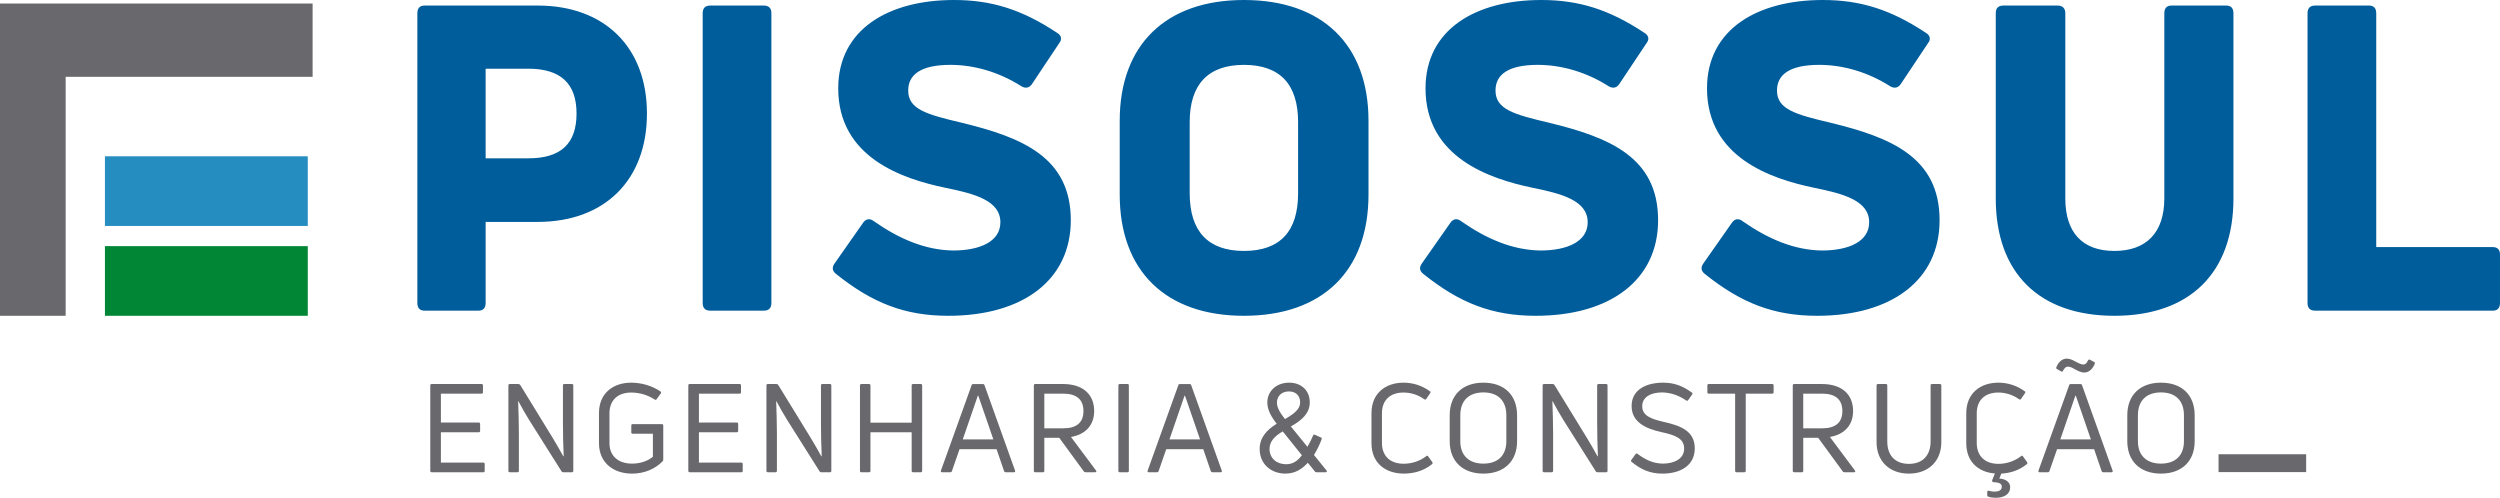 <!-- Generator: Adobe Illustrator 24.0.3, SVG Export Plug-In  -->
<svg version="1.1" xmlns="http://www.w3.org/2000/svg" xmlns:xlink="http://www.w3.org/1999/xlink" x="0px" y="0px"
	 width="433.638px" height="86.344px" viewBox="0 0 433.638 86.344" style="enable-background:new 0 0 433.638 86.344;"
	 xml:space="preserve">
<style type="text/css">
	.st0{fill:#005D9C;}
	.st1{fill-rule:evenodd;clip-rule:evenodd;fill:#69696D;}
	.st2{fill-rule:evenodd;clip-rule:evenodd;fill:#258DC0;}
	.st3{fill-rule:evenodd;clip-rule:evenodd;fill:#008634;}
	.st4{fill:#69696D;}
</style>
<defs>
</defs>
<g>
	<path class="st0" d="M432.379,53.887c0.814,0,1.258-0.444,1.258-1.333v-8.438c0-0.814-0.444-1.258-1.258-1.258h-20.208V2.295
		c0-0.888-0.444-1.333-1.258-1.333h-9.327c-0.888,0-1.332,0.444-1.332,1.333v50.26c0,0.888,0.444,1.333,1.332,1.333H432.379z
		 M387.403,34.42V2.295c0-0.888-0.444-1.333-1.258-1.333h-9.475c-0.814,0-1.258,0.444-1.258,1.333V34.42
		c0,5.996-3.183,9.105-8.66,9.105c-5.478,0-8.512-3.109-8.512-9.105V2.295c0-0.888-0.518-1.333-1.332-1.333h-9.401
		c-0.888,0-1.332,0.444-1.332,1.333V34.42c0,12.954,7.55,20.356,20.578,20.356C379.779,54.776,387.403,47.373,387.403,34.42z
		 M336.431,38.195c0-10.955-8.512-14.36-18.801-16.877c-6.292-1.48-9.401-2.368-9.401-5.626c0-2.665,2.073-4.441,7.328-4.441
		c4.145,0,8.438,1.258,12.287,3.701c0.74,0.444,1.406,0.296,1.851-0.37l4.737-7.106c0.518-0.666,0.37-1.332-0.37-1.776
		C327.919,1.628,322.663,0,316.149,0c-11.251,0-20.06,5.033-20.06,15.322c0,11.991,11.103,15.692,18.579,17.247
		c5.107,1.036,9.548,2.221,9.548,5.996c0,3.257-3.405,4.885-8.216,4.885c-4.811-0.074-9.327-1.998-13.768-5.107
		c-0.667-0.518-1.333-0.37-1.777,0.222l-5.033,7.18c-0.444,0.666-0.37,1.258,0.296,1.776c6.292,5.033,11.917,7.254,19.468,7.254
		C328.141,54.776,336.431,48.558,336.431,38.195z M287.606,38.195c0-10.955-8.512-14.36-18.801-16.877
		c-6.292-1.48-9.401-2.368-9.401-5.626c0-2.665,2.072-4.441,7.328-4.441c4.145,0,8.438,1.258,12.287,3.701
		c0.74,0.444,1.406,0.296,1.851-0.37l4.737-7.106c0.518-0.666,0.37-1.332-0.37-1.776C279.093,1.628,273.838,0,267.324,0
		c-11.251,0-20.06,5.033-20.06,15.322c0,11.991,11.103,15.692,18.579,17.247c5.107,1.036,9.548,2.221,9.548,5.996
		c0,3.257-3.405,4.885-8.216,4.885c-4.811-0.074-9.327-1.998-13.768-5.107c-0.666-0.518-1.332-0.37-1.777,0.222l-5.033,7.18
		c-0.444,0.666-0.37,1.258,0.296,1.776c6.292,5.033,11.917,7.254,19.468,7.254C279.315,54.776,287.606,48.558,287.606,38.195z
		 M206.359,33.532V21.17c0-6.514,3.183-9.918,9.401-9.918c6.292,0,9.401,3.405,9.401,9.918v12.362c0,6.588-3.109,9.993-9.401,9.993
		C209.542,43.524,206.359,40.119,206.359,33.532z M237.374,33.754V20.948C237.374,7.772,229.38,0,215.76,0
		c-13.546,0-21.54,7.772-21.54,20.948v12.806c0,13.25,7.994,21.022,21.54,21.022C229.38,54.776,237.374,47.003,237.374,33.754z
		 M185.736,38.195c0-10.955-8.512-14.36-18.801-16.877c-6.292-1.48-9.401-2.368-9.401-5.626c0-2.665,2.072-4.441,7.328-4.441
		c4.145,0,8.438,1.258,12.287,3.701c0.74,0.444,1.407,0.296,1.851-0.37l4.737-7.106c0.518-0.666,0.37-1.332-0.37-1.776
		C177.224,1.628,171.968,0,165.454,0c-11.251,0-20.06,5.033-20.06,15.322c0,11.991,11.103,15.692,18.579,17.247
		c5.108,1.036,9.549,2.221,9.549,5.996c0,3.257-3.405,4.885-8.216,4.885c-4.811-0.074-9.327-1.998-13.768-5.107
		c-0.666-0.518-1.333-0.37-1.777,0.222l-5.033,7.18c-0.444,0.666-0.37,1.258,0.296,1.776c6.292,5.033,11.917,7.254,19.468,7.254
		C177.445,54.776,185.736,48.558,185.736,38.195z M133.801,2.295c0-0.888-0.444-1.333-1.333-1.333h-9.252
		c-0.888,0-1.332,0.444-1.332,1.333v50.26c0,0.888,0.444,1.333,1.332,1.333h9.252c0.888,0,1.333-0.444,1.333-1.333V2.295z
		 M84.236,27.462V11.917h7.402c5.626,0,8.365,2.591,8.365,7.772c0,5.256-2.739,7.772-8.365,7.772H84.236z M73.651,0.962
		c-0.814,0-1.258,0.444-1.258,1.333v50.26c0,0.888,0.444,1.333,1.258,1.333h9.327c0.815,0,1.259-0.444,1.259-1.333V38.491h9.03
		c11.621,0,18.949-7.254,18.949-18.801c0-11.473-7.328-18.727-18.949-18.727H73.651z"/>
	<rect y="4.776" class="st1" width="11.389" height="49.999"/>
	<rect x="0" y="0.613" class="st1" width="54.223" height="12.711"/>
	<rect x="18.201" y="27.112" class="st2" width="35.184" height="12.081"/>
	<rect x="18.201" y="42.694" class="st3" width="35.184" height="12.081"/>
	<path class="st4" d="M370.832,76.542v-4.516c0-2.504,1.456-3.96,4.003-3.96c2.547,0,3.981,1.455,3.981,3.96v4.516
		c0,2.419-1.434,3.874-3.981,3.874C372.288,80.416,370.832,78.96,370.832,76.542 M380.678,76.542v-4.516
		c0-3.51-2.226-5.65-5.843-5.65c-3.617,0-5.843,2.14-5.843,5.65v4.516c0,3.446,2.226,5.608,5.843,5.608
		C378.452,82.149,380.678,79.988,380.678,76.542z M363.361,63.058c0.021-0.107,0.021-0.193-0.129-0.278l-0.728-0.385
		c-0.128-0.064-0.235-0.043-0.321,0.107c-0.257,0.492-0.428,0.728-0.813,0.728c-0.407,0-0.899-0.278-1.327-0.492
		c-0.492-0.278-1.006-0.535-1.563-0.535c-0.92,0-1.541,0.813-1.798,1.499c-0.043,0.128-0.043,0.235,0.128,0.321l0.706,0.407
		c0.107,0.043,0.236,0.085,0.321-0.107c0.193-0.364,0.428-0.728,0.878-0.728c0.428,0,0.835,0.257,1.305,0.514
		c0.471,0.257,1.006,0.514,1.52,0.514C362.462,64.62,363.126,63.743,363.361,63.058z M359.98,68.644h0.086l2.611,7.576h-5.308
		L359.98,68.644z M355.207,81.914c0.15,0,0.236-0.064,0.279-0.193l1.327-3.81h6.421l1.306,3.81c0.043,0.129,0.15,0.193,0.278,0.193
		h1.434c0.171,0,0.257-0.107,0.193-0.278l-5.308-14.832c-0.043-0.129-0.15-0.192-0.278-0.192h-1.691
		c-0.128,0-0.214,0.064-0.257,0.192l-5.329,14.832c-0.043,0.171,0.021,0.278,0.192,0.278H355.207z M348.678,84.504
		c0-0.878-0.771-1.434-1.884-1.498l0.343-0.856c1.563-0.086,3.146-0.578,4.409-1.627c0.15-0.107,0.15-0.214,0.064-0.364
		l-0.706-0.985c-0.086-0.15-0.214-0.171-0.321-0.064c-1.134,0.877-2.547,1.348-3.938,1.348c-2.419,0-3.767-1.434-3.767-3.617v-5.158
		c0-2.183,1.327-3.596,3.746-3.596c1.22,0,2.526,0.385,3.574,1.156c0.15,0.085,0.278,0.085,0.364-0.043l0.685-1.006
		c0.086-0.128,0.086-0.235-0.043-0.321c-1.327-0.985-2.954-1.498-4.559-1.498c-3.082,0-5.586,1.777-5.586,5.308v5.179
		c0,3.275,2.14,5.051,4.965,5.265l-0.449,1.113c-0.043,0.086-0.043,0.192-0.021,0.236c0.064,0.128,0.149,0.171,0.299,0.171
		c0.985,0.021,1.391,0.299,1.37,0.792c-0.021,0.62-0.556,0.835-1.263,0.835c-0.3,0-0.642-0.043-0.985-0.15
		c-0.171-0.043-0.278,0.043-0.278,0.214v0.535c0,0.128,0.043,0.235,0.192,0.278c0.385,0.128,0.835,0.193,1.263,0.193
		C347.651,86.344,348.678,85.702,348.678,84.504z M336.734,76.692v-9.845c0-0.15-0.107-0.235-0.257-0.235h-1.37
		c-0.15,0-0.236,0.085-0.236,0.235v9.717c0,2.419-1.37,3.895-3.767,3.895c-2.397,0-3.745-1.477-3.745-3.895v-9.717
		c0-0.15-0.086-0.235-0.236-0.235h-1.37c-0.15,0-0.257,0.085-0.257,0.235v9.845c0,3.253,2.183,5.458,5.607,5.458
		C334.551,82.149,336.734,79.945,336.734,76.692z M316.057,68.28c2.311,0,3.51,1.006,3.51,3.018c0,2.012-1.199,2.996-3.51,2.996
		h-3.275V68.28H316.057z M321.601,81.914c0.193,0,0.278-0.129,0.15-0.3l-4.345-5.822c2.526-0.428,4.024-2.055,4.024-4.494
		c0-2.954-2.033-4.687-5.393-4.687h-4.816c-0.171,0-0.257,0.085-0.257,0.235v14.832c0,0.15,0.086,0.236,0.257,0.236h1.327
		c0.15,0,0.236-0.086,0.236-0.236v-5.736h2.59l4.259,5.822c0.064,0.107,0.171,0.15,0.3,0.15H321.601z M296.387,66.611
		c-0.15,0-0.235,0.085-0.235,0.235v1.199c0,0.15,0.086,0.235,0.235,0.235h4.58v13.398c0,0.15,0.107,0.236,0.257,0.236h1.327
		c0.15,0,0.257-0.086,0.257-0.236V68.28h4.58c0.15,0,0.257-0.086,0.257-0.235v-1.199c0-0.15-0.107-0.235-0.257-0.235H296.387z
		 M293.967,77.762c0-3.039-2.526-3.938-5.372-4.58c-2.247-0.514-3.745-1.092-3.745-2.718c0-1.562,1.434-2.397,3.467-2.397
		c1.477,0.043,2.847,0.492,4.152,1.391c0.129,0.085,0.257,0.085,0.343-0.043l0.706-1.006c0.086-0.107,0.086-0.235-0.064-0.321
		c-1.626-1.177-3.082-1.712-4.987-1.712c-2.932,0-5.458,1.22-5.458,4.045c0,2.847,2.526,3.938,5.115,4.516
		c2.44,0.535,4.002,1.092,4.002,2.868c0,1.798-1.755,2.611-3.703,2.611c-1.605-0.021-2.932-0.599-4.409-1.712
		c-0.107-0.086-0.235-0.065-0.321,0.064l-0.727,1.006c-0.086,0.129-0.086,0.236,0.043,0.343c1.691,1.37,3.232,2.033,5.351,2.033
		C291.377,82.149,293.967,80.822,293.967,77.762z M269.139,81.914c0.15,0,0.257-0.086,0.257-0.236v-6.485
		c0-1.691-0.064-3.895-0.129-5.586l0.043-0.022c0.535,1.028,1.241,2.248,1.862,3.254l5.629,8.925c0.064,0.107,0.171,0.15,0.3,0.15
		h1.498c0.15,0,0.236-0.086,0.236-0.236V66.846c0-0.15-0.086-0.235-0.236-0.235h-1.327c-0.15,0-0.236,0.085-0.236,0.235v6.485
		c0,1.798,0.043,4.024,0.128,5.8l-0.064,0.021c-0.535-1.006-1.22-2.14-1.798-3.125l-5.671-9.246c-0.065-0.107-0.193-0.171-0.3-0.171
		h-1.498c-0.171,0-0.257,0.085-0.257,0.235v14.832c0,0.15,0.086,0.236,0.257,0.236H269.139z M253.299,76.542v-4.516
		c0-2.504,1.456-3.96,4.003-3.96c2.547,0,3.981,1.455,3.981,3.96v4.516c0,2.419-1.434,3.874-3.981,3.874
		C254.755,80.416,253.299,78.96,253.299,76.542z M263.145,76.542v-4.516c0-3.51-2.226-5.65-5.843-5.65
		c-3.617,0-5.843,2.14-5.843,5.65v4.516c0,3.446,2.226,5.608,5.843,5.608C260.919,82.149,263.145,79.988,263.145,76.542z
		 M248.375,80.523c0.15-0.107,0.15-0.214,0.064-0.364l-0.706-0.985c-0.086-0.15-0.214-0.171-0.321-0.064
		c-1.134,0.877-2.547,1.327-3.938,1.327c-2.419,0-3.767-1.413-3.767-3.596v-5.158c0-2.183,1.327-3.596,3.746-3.596
		c1.22,0,2.526,0.385,3.574,1.156c0.15,0.085,0.279,0.085,0.364-0.043l0.685-1.006c0.086-0.128,0.086-0.235-0.043-0.321
		c-1.327-0.985-2.954-1.498-4.559-1.498c-3.082,0-5.586,1.777-5.586,5.308v5.179c0,3.51,2.483,5.287,5.629,5.287
		C245.229,82.149,247.005,81.657,248.375,80.523z M221.492,69.843c0-1.113,0.792-1.948,2.076-1.948c1.284,0,1.948,0.813,1.948,1.905
		c0,1.134-0.985,1.948-2.632,2.889C222.048,71.619,221.492,70.742,221.492,69.843z M220.208,77.869c0-1.284,0.856-2.204,2.29-3.039
		c0.985,1.242,2.098,2.633,3.318,4.131c-0.749,1.006-1.562,1.563-2.74,1.563C221.428,80.523,220.208,79.474,220.208,77.869z
		 M226.843,80.266c0.385,0.492,0.771,0.963,1.22,1.498c0.086,0.128,0.192,0.15,0.3,0.15h1.584c0.193,0,0.278-0.129,0.15-0.3
		c-0.706-0.899-1.498-1.841-2.183-2.697c0.492-0.792,0.985-1.777,1.327-2.718c0.064-0.15,0.021-0.257-0.129-0.321l-1.049-0.471
		c-0.128-0.064-0.236-0.021-0.3,0.128c-0.235,0.578-0.557,1.241-0.985,1.969l-2.868-3.532c1.926-1.091,3.275-2.29,3.275-4.173
		c0.021-1.991-1.413-3.425-3.574-3.425c-2.205,0-3.788,1.455-3.788,3.446c0,1.242,0.663,2.461,1.627,3.681
		c-1.691,1.049-2.954,2.355-2.954,4.388c0,2.611,1.991,4.259,4.452,4.259C224.66,82.149,225.858,81.357,226.843,80.266z
		 M205.46,68.644h0.086l2.611,7.576h-5.308L205.46,68.644z M200.687,81.914c0.15,0,0.235-0.064,0.278-0.193l1.327-3.81h6.421
		l1.306,3.81c0.043,0.129,0.15,0.193,0.279,0.193h1.434c0.171,0,0.257-0.107,0.193-0.278l-5.308-14.832
		c-0.043-0.129-0.15-0.192-0.278-0.192h-1.691c-0.128,0-0.214,0.064-0.257,0.192l-5.329,14.832
		c-0.043,0.171,0.021,0.278,0.193,0.278H200.687z M195.806,66.846c0-0.15-0.086-0.235-0.235-0.235h-1.327
		c-0.171,0-0.257,0.085-0.257,0.235v14.832c0,0.15,0.086,0.236,0.257,0.236h1.327c0.15,0,0.235-0.086,0.235-0.236V66.846z
		 M184.419,68.28c2.311,0,3.51,1.006,3.51,3.018c0,2.012-1.199,2.996-3.51,2.996h-3.275V68.28H184.419z M189.962,81.914
		c0.192,0,0.278-0.129,0.15-0.3l-4.345-5.822c2.526-0.428,4.024-2.055,4.024-4.494c0-2.954-2.033-4.687-5.393-4.687h-4.816
		c-0.171,0-0.257,0.085-0.257,0.235v14.832c0,0.15,0.086,0.236,0.257,0.236h1.327c0.15,0,0.235-0.086,0.235-0.236v-5.736h2.59
		l4.259,5.822c0.064,0.107,0.171,0.15,0.3,0.15H189.962z M169.606,68.644h0.086l2.611,7.576h-5.308L169.606,68.644z M164.833,81.914
		c0.15,0,0.235-0.064,0.278-0.193l1.327-3.81h6.421l1.306,3.81c0.043,0.129,0.15,0.193,0.278,0.193h1.434
		c0.171,0,0.257-0.107,0.193-0.278l-5.308-14.832c-0.043-0.129-0.15-0.192-0.279-0.192h-1.691c-0.129,0-0.214,0.064-0.257,0.192
		l-5.329,14.832c-0.043,0.171,0.021,0.278,0.193,0.278H164.833z M158.133,73.31h-7.148v-6.463c0-0.15-0.086-0.235-0.236-0.235
		h-1.327c-0.171,0-0.257,0.085-0.257,0.235v14.832c0,0.15,0.086,0.236,0.257,0.236h1.327c0.15,0,0.236-0.086,0.236-0.236v-6.699
		h7.148v6.699c0,0.15,0.085,0.236,0.257,0.236h1.327c0.15,0,0.236-0.086,0.236-0.236V66.846c0-0.15-0.085-0.235-0.236-0.235h-1.327
		c-0.171,0-0.257,0.085-0.257,0.235V73.31z M134.503,81.914c0.15,0,0.257-0.086,0.257-0.236v-6.485c0-1.691-0.064-3.895-0.129-5.586
		l0.043-0.022c0.535,1.028,1.241,2.248,1.862,3.254l5.629,8.925c0.064,0.107,0.171,0.15,0.3,0.15h1.498
		c0.15,0,0.235-0.086,0.235-0.236V66.846c0-0.15-0.086-0.235-0.235-0.235h-1.327c-0.15,0-0.235,0.085-0.235,0.235v6.485
		c0,1.798,0.043,4.024,0.128,5.8l-0.064,0.021c-0.535-1.006-1.22-2.14-1.798-3.125l-5.671-9.246c-0.064-0.107-0.193-0.171-0.3-0.171
		h-1.498c-0.171,0-0.257,0.085-0.257,0.235v14.832c0,0.15,0.086,0.236,0.257,0.236H134.503z M121.232,74.979h6.57
		c0.15,0,0.236-0.085,0.236-0.257v-1.177c0-0.171-0.086-0.257-0.236-0.257h-6.57V68.28h7.063c0.15,0,0.235-0.086,0.235-0.235v-1.199
		c0-0.15-0.086-0.235-0.235-0.235h-8.647c-0.171,0-0.257,0.085-0.257,0.235v14.832c0,0.15,0.086,0.236,0.257,0.236h8.946
		c0.15,0,0.236-0.086,0.236-0.236V80.48c0-0.15-0.086-0.235-0.236-0.235h-7.362V74.979z M114.96,79.988
		c0.064-0.064,0.086-0.15,0.086-0.278v-5.907c0-0.15-0.086-0.235-0.236-0.235h-5.073c-0.15,0-0.235,0.086-0.235,0.235v1.199
		c0,0.15,0.085,0.235,0.235,0.235h3.51v3.981c-0.856,0.728-2.14,1.199-3.617,1.199c-2.29,0-3.917-1.242-3.917-3.574v-5.137
		c0-2.333,1.499-3.617,3.767-3.617c1.477,0,2.889,0.428,4.088,1.22c0.129,0.064,0.235,0.064,0.321-0.064l0.728-1.006
		c0.086-0.107,0.086-0.257-0.064-0.342c-1.434-0.985-3.275-1.52-5.072-1.52c-3.082,0-5.586,1.777-5.586,5.286v5.18
		c0,3.51,2.59,5.308,5.736,5.308C111.856,82.149,113.697,81.293,114.96,79.988z M89.746,81.914c0.15,0,0.257-0.086,0.257-0.236
		v-6.485c0-1.691-0.064-3.895-0.129-5.586l0.043-0.022c0.535,1.028,1.241,2.248,1.862,3.254l5.629,8.925
		c0.064,0.107,0.171,0.15,0.3,0.15h1.498c0.15,0,0.235-0.086,0.235-0.236V66.846c0-0.15-0.086-0.235-0.235-0.235h-1.327
		c-0.15,0-0.235,0.085-0.235,0.235v6.485c0,1.798,0.043,4.024,0.128,5.8l-0.064,0.021c-0.535-1.006-1.22-2.14-1.798-3.125
		l-5.672-9.246c-0.064-0.107-0.193-0.171-0.3-0.171H88.44c-0.171,0-0.257,0.085-0.257,0.235v14.832c0,0.15,0.086,0.236,0.257,0.236
		H89.746z M76.475,74.979h6.57c0.15,0,0.236-0.085,0.236-0.257v-1.177c0-0.171-0.086-0.257-0.236-0.257h-6.57V68.28h7.063
		c0.15,0,0.235-0.086,0.235-0.235v-1.199c0-0.15-0.085-0.235-0.235-0.235h-8.647c-0.171,0-0.257,0.085-0.257,0.235v14.832
		c0,0.15,0.086,0.236,0.257,0.236h8.946c0.15,0,0.236-0.086,0.236-0.236V80.48c0-0.15-0.086-0.235-0.236-0.235h-7.362V74.979z"/>
	<rect x="384.819" y="78.792" class="st1" width="15.195" height="3.096"/>
</g>
</svg>
